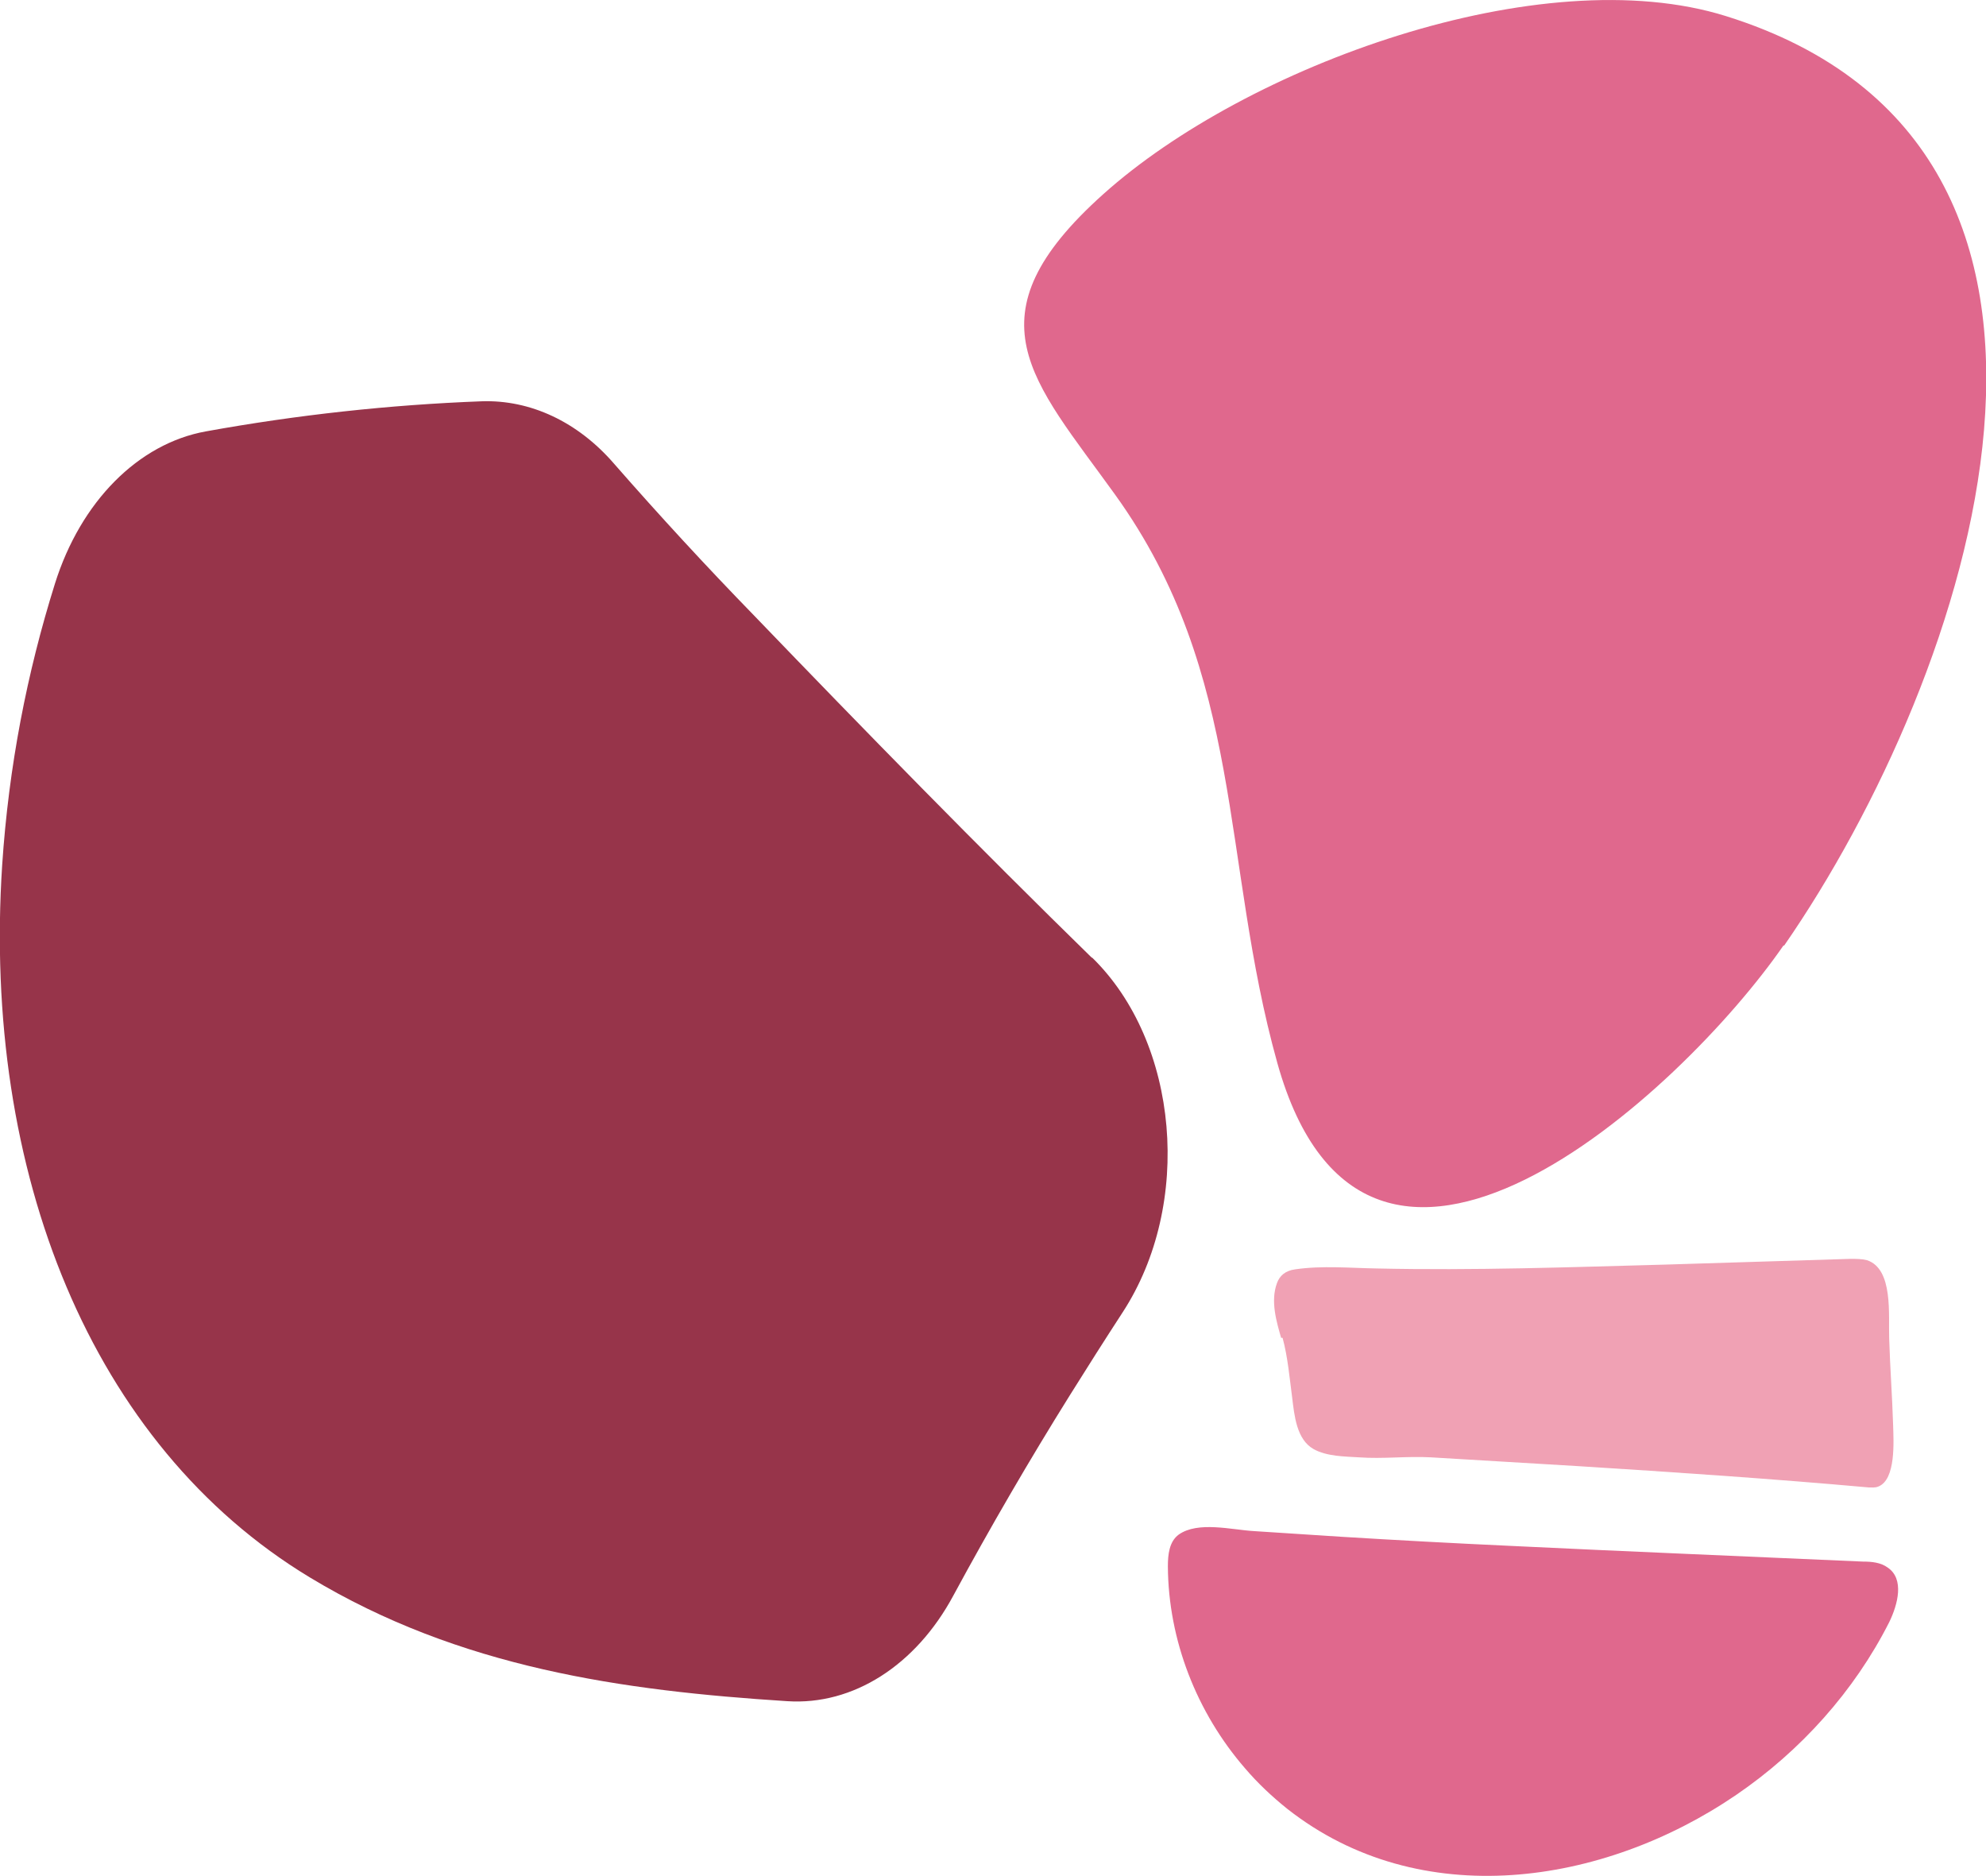<?xml version="1.0" encoding="UTF-8"?>
<svg id="uuid-fb25f051-8212-4274-b698-c111a8a14655" data-name="Layer 2" xmlns="http://www.w3.org/2000/svg" width="45.54" height="43" viewBox="0 0 45.54 43">
  <g id="uuid-9374716c-dfaa-4de5-b01a-4e3c64f88dd9" data-name="uuid-2b7adef8-afc8-4ba9-8b6e-09aa5ff11d17">
    <path d="M25.04,21.95c2,1.95,2.32,5.66.7,8.14-.41.63-.81,1.26-1.21,1.9-.93,1.49-1.82,3.02-2.67,4.59-.86,1.6-2.3,2.52-3.81,2.42-3.76-.24-7.51-.76-10.95-2.84C2.09,33.13-.41,26.87.05,19.83c.15-2.26.57-4.41,1.21-6.45.59-1.88,1.91-3.21,3.46-3.49,2.1-.38,4.21-.61,6.32-.69,1.12-.04,2.21.47,3.04,1.43,1.05,1.2,2.12,2.36,3.21,3.48,2.55,2.65,5.13,5.29,7.75,7.85h0Z" style="fill: #97344a; stroke-width: 0px;"/>
    <path d="M40.9,21.67c-2.38,3.44-9.57,9.99-11.61,2.7-1.3-4.65-.74-8.89-3.72-13.03-1.9-2.64-3.42-4.07-.27-6.89C28.58,1.51,35.33-.96,39.58.37c9.73,3.04,5.6,15.14,1.33,21.31h-.01Z" style="fill: #e0688d; stroke-width: 0px;"/>
    <path d="M29.38,30.68c-.11-.38-.25-.85-.1-1.26.06-.17.19-.29.42-.32.62-.09,1.25-.03,1.87-.02,2.22.05,4.44-.03,6.66-.09,1.4-.04,2.8-.09,4.2-.13.13,0,.26,0,.38.03.61.2.49,1.26.51,1.8.02.66.07,1.32.09,1.98.01.36.07,1.25-.34,1.41-.07.03-.15.02-.22.02-2.23-.2-4.46-.35-6.69-.49-1.12-.07-2.23-.13-3.35-.2-.56-.03-1.09.04-1.65,0-.32-.02-.74-.02-1.04-.19-.39-.22-.44-.77-.49-1.18-.06-.45-.1-.93-.22-1.37h-.03Z" style="fill: #f0a1b4; stroke-width: 0px;"/>
    <path d="M28.55,40.54c-1.11-1.28-1.76-2.94-1.77-4.63,0-.27.03-.57.25-.73.44-.31,1.21-.11,1.71-.08.67.04,1.33.09,2,.13,1.3.08,2.6.15,3.9.21,2.69.13,5.39.24,8.08.36.2,0,.41.02.57.14.38.26.23.84.03,1.25-.8,1.58-2.03,2.95-3.51,3.96-3.05,2.08-7.25,2.71-10.29.32-.35-.28-.68-.59-.97-.93Z" style="fill: #e0688d; stroke-width: 0px;"/>
  </g>
</svg>